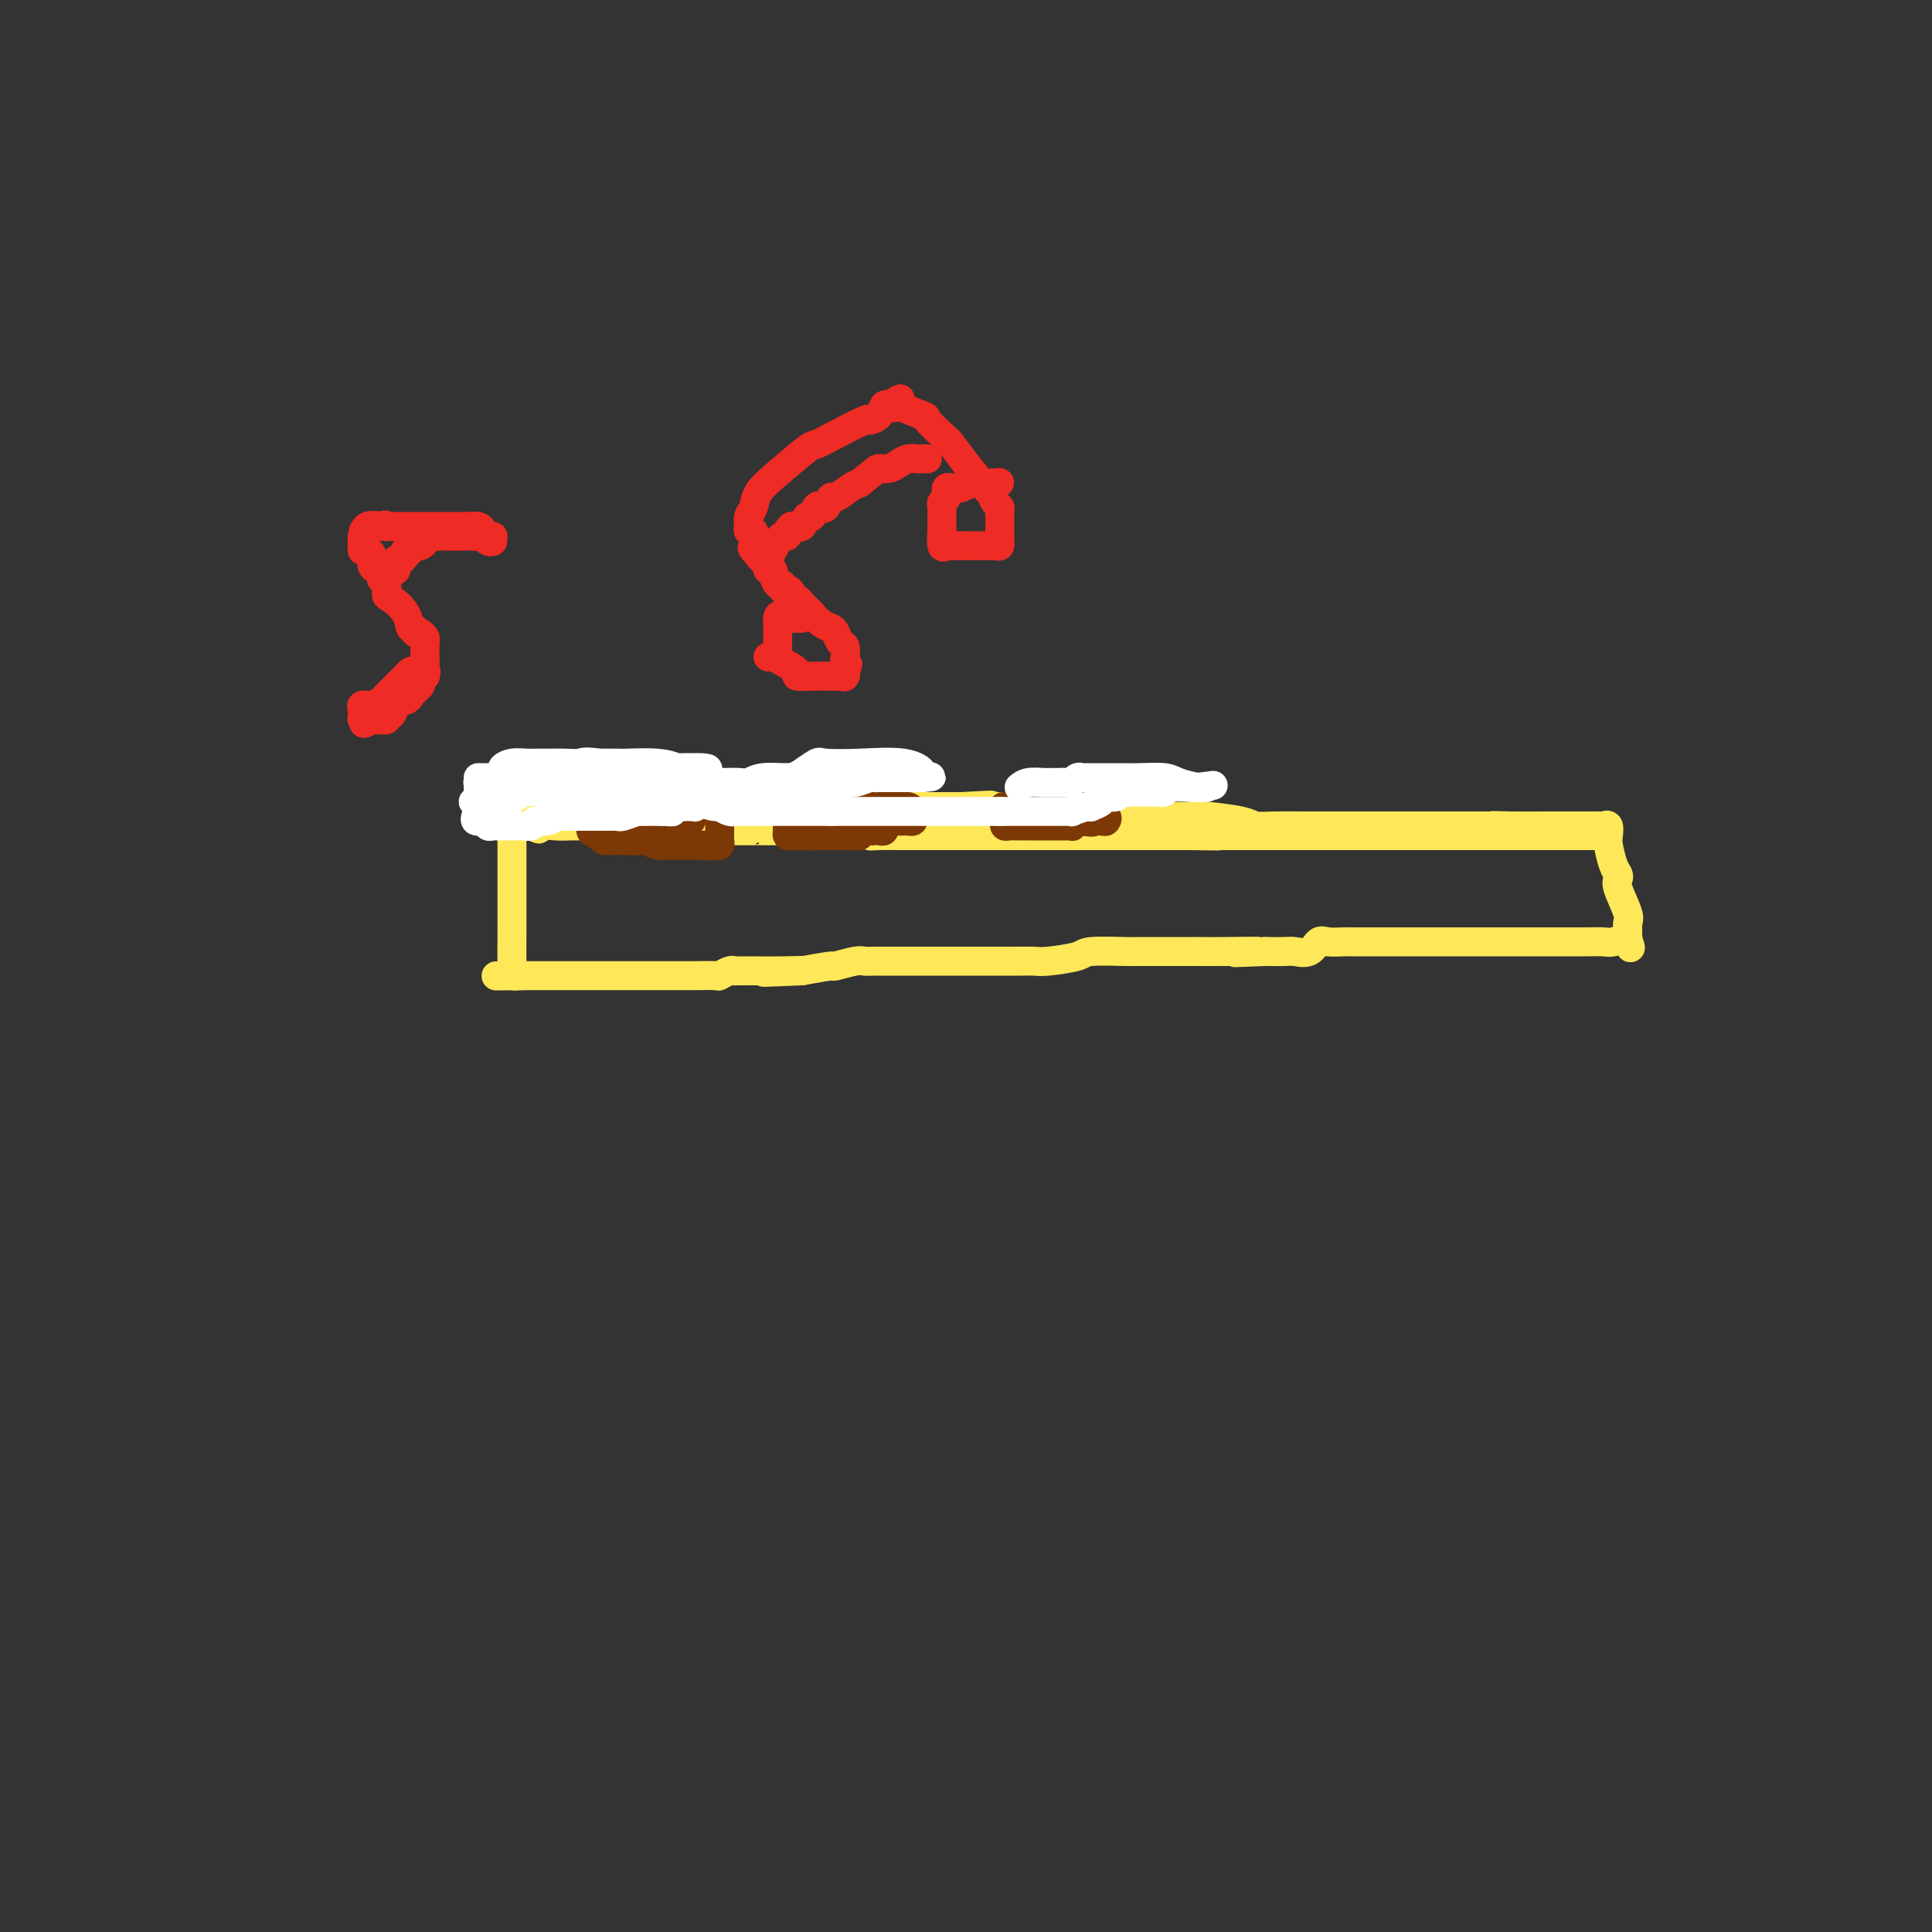 <svg viewBox='0 0 400 400' version='1.1' xmlns='http://www.w3.org/2000/svg' xmlns:xlink='http://www.w3.org/1999/xlink'><rect x="0" y="0" width="400" height="400" fill="#333333" stroke="none"/><g fill='none' stroke='#FEE859' stroke-width='6' stroke-linecap='round' stroke-linejoin='round'><path d='M133,171c0.432,0.006 0.864,0.012 2,0c1.136,-0.012 2.974,-0.042 4,0c1.026,0.042 1.238,0.155 2,0c0.762,-0.155 2.074,-0.578 5,-1c2.926,-0.422 7.465,-0.844 9,-1c1.535,-0.156 0.064,-0.046 1,0c0.936,0.046 4.278,0.027 6,0c1.722,-0.027 1.822,-0.064 2,0c0.178,0.064 0.432,0.227 1,0c0.568,-0.227 1.451,-0.846 2,-1c0.549,-0.154 0.765,0.155 2,0c1.235,-0.155 3.489,-0.774 4,-1c0.511,-0.226 -0.721,-0.061 0,0c0.721,0.061 3.396,0.016 5,0c1.604,-0.016 2.137,-0.004 3,0c0.863,0.004 2.054,0.001 3,0c0.946,-0.001 1.645,-0.000 2,0c0.355,0.000 0.365,0.000 2,0c1.635,-0.000 4.896,-0.000 7,0c2.104,0.000 3.052,0.000 4,0'/><path d='M199,167c10.790,-0.619 4.766,-0.167 3,0c-1.766,0.167 0.726,0.049 2,0c1.274,-0.049 1.331,-0.028 2,0c0.669,0.028 1.951,0.064 3,0c1.049,-0.064 1.864,-0.227 4,0c2.136,0.227 5.591,0.846 7,1c1.409,0.154 0.770,-0.155 2,0c1.230,0.155 4.330,0.773 6,1c1.670,0.227 1.911,0.061 3,0c1.089,-0.061 3.025,-0.017 4,0c0.975,0.017 0.989,0.007 2,0c1.011,-0.007 3.018,-0.012 5,0c1.982,0.012 3.939,0.042 5,0c1.061,-0.042 1.226,-0.155 3,0c1.774,0.155 5.158,0.577 7,1c1.842,0.423 2.142,0.845 3,1c0.858,0.155 2.275,0.041 4,0c1.725,-0.041 3.758,-0.011 5,0c1.242,0.011 1.693,0.003 2,0c0.307,-0.003 0.471,-0.001 2,0c1.529,0.001 4.425,0.000 6,0c1.575,-0.000 1.830,-0.000 3,0c1.170,0.000 3.255,0.000 5,0c1.745,-0.000 3.149,-0.000 4,0c0.851,0.000 1.149,0.000 2,0c0.851,-0.000 2.255,-0.000 4,0c1.745,0.000 3.832,0.000 5,0c1.168,-0.000 1.416,-0.000 2,0c0.584,0.000 1.503,0.000 2,0c0.497,-0.000 0.570,-0.000 1,0c0.430,0.000 1.215,0.000 2,0'/><path d='M309,171c17.446,0.619 6.060,0.166 2,0c-4.060,-0.166 -0.795,-0.044 2,0c2.795,0.044 5.120,0.012 6,0c0.880,-0.012 0.316,-0.003 1,0c0.684,0.003 2.617,0.001 4,0c1.383,-0.001 2.216,0.000 3,0c0.784,-0.000 1.520,-0.002 2,0c0.480,0.002 0.703,0.007 1,0c0.297,-0.007 0.667,-0.026 1,0c0.333,0.026 0.628,0.097 1,0c0.372,-0.097 0.821,-0.363 1,0c0.179,0.363 0.087,1.354 0,2c-0.087,0.646 -0.169,0.947 0,2c0.169,1.053 0.589,2.860 1,4c0.411,1.140 0.814,1.615 1,2c0.186,0.385 0.155,0.681 0,1c-0.155,0.319 -0.434,0.663 0,2c0.434,1.337 1.580,3.668 2,5c0.420,1.332 0.112,1.666 0,2c-0.112,0.334 -0.030,0.667 0,1c0.030,0.333 0.009,0.667 0,1c-0.009,0.333 -0.004,0.667 0,1'/><path d='M337,194c0.782,3.785 0.736,1.746 0,1c-0.736,-0.746 -2.161,-0.200 -3,0c-0.839,0.200 -1.093,0.054 -2,0c-0.907,-0.054 -2.468,-0.014 -4,0c-1.532,0.014 -3.035,0.004 -4,0c-0.965,-0.004 -1.391,-0.001 -2,0c-0.609,0.001 -1.402,0.000 -3,0c-1.598,-0.000 -4.000,-0.000 -6,0c-2.000,0.000 -3.597,0.000 -6,0c-2.403,-0.000 -5.610,0.000 -7,0c-1.390,-0.000 -0.962,-0.000 -3,0c-2.038,0.000 -6.542,0.001 -9,0c-2.458,-0.001 -2.871,-0.002 -4,0c-1.129,0.002 -2.973,0.008 -4,0c-1.027,-0.008 -1.238,-0.030 -2,0c-0.762,0.030 -2.075,0.113 -3,0c-0.925,-0.113 -1.460,-0.423 -2,0c-0.540,0.423 -1.083,1.577 -2,2c-0.917,0.423 -2.208,0.114 -3,0c-0.792,-0.114 -1.083,-0.033 -2,0c-0.917,0.033 -2.458,0.016 -4,0'/><path d='M262,197c-11.784,0.464 -3.745,0.124 -2,0c1.745,-0.124 -2.804,-0.033 -6,0c-3.196,0.033 -5.039,0.009 -6,0c-0.961,-0.009 -1.039,-0.002 -1,0c0.039,0.002 0.196,-0.000 -1,0c-1.196,0.000 -3.744,0.003 -6,0c-2.256,-0.003 -4.218,-0.011 -5,0c-0.782,0.011 -0.382,0.041 -2,0c-1.618,-0.041 -5.252,-0.155 -7,0c-1.748,0.155 -1.610,0.577 -3,1c-1.390,0.423 -4.307,0.845 -6,1c-1.693,0.155 -2.163,0.041 -3,0c-0.837,-0.041 -2.042,-0.011 -3,0c-0.958,0.011 -1.667,0.003 -2,0c-0.333,-0.003 -0.288,-0.001 -1,0c-0.712,0.001 -2.182,0.000 -3,0c-0.818,-0.000 -0.984,-0.000 -2,0c-1.016,0.000 -2.882,0.000 -4,0c-1.118,-0.000 -1.487,-0.000 -2,0c-0.513,0.000 -1.170,-0.000 -2,0c-0.830,0.000 -1.833,0.000 -3,0c-1.167,-0.000 -2.497,-0.000 -3,0c-0.503,0.000 -0.180,0.000 -1,0c-0.820,-0.000 -2.783,-0.001 -4,0c-1.217,0.001 -1.686,0.004 -2,0c-0.314,-0.004 -0.472,-0.016 -1,0c-0.528,0.016 -1.426,0.060 -2,0c-0.574,-0.060 -0.824,-0.222 -2,0c-1.176,0.222 -3.278,0.829 -4,1c-0.722,0.171 -0.063,-0.094 -1,0c-0.937,0.094 -3.468,0.547 -6,1'/><path d='M166,201c-14.988,0.619 -4.459,0.166 -1,0c3.459,-0.166 -0.152,-0.045 -3,0c-2.848,0.045 -4.935,0.012 -6,0c-1.065,-0.012 -1.110,-0.004 -1,0c0.110,0.004 0.376,0.005 0,0c-0.376,-0.005 -1.393,-0.015 -2,0c-0.607,0.015 -0.803,0.057 -1,0c-0.197,-0.057 -0.394,-0.211 -1,0c-0.606,0.211 -1.622,0.789 -2,1c-0.378,0.211 -0.118,0.057 -1,0c-0.882,-0.057 -2.907,-0.015 -4,0c-1.093,0.015 -1.255,0.004 -2,0c-0.745,-0.004 -2.072,-0.001 -3,0c-0.928,0.001 -1.457,0.000 -2,0c-0.543,-0.000 -1.099,-0.000 -3,0c-1.901,0.000 -5.147,0.000 -7,0c-1.853,-0.000 -2.314,-0.000 -3,0c-0.686,0.000 -1.598,0.000 -2,0c-0.402,-0.000 -0.294,-0.000 -1,0c-0.706,0.000 -2.227,0.000 -3,0c-0.773,-0.000 -0.799,-0.000 -1,0c-0.201,0.000 -0.579,0.000 -1,0c-0.421,-0.000 -0.886,-0.000 -1,0c-0.114,0.000 0.124,0.000 0,0c-0.124,-0.000 -0.611,-0.000 -1,0c-0.389,0.000 -0.682,0.000 -1,0c-0.318,-0.000 -0.663,-0.000 -1,0c-0.337,0.000 -0.668,0.000 -1,0c-0.332,-0.000 -0.666,-0.000 -1,0c-0.334,0.000 -0.667,0.000 -1,0c-0.333,-0.000 -0.667,-0.000 -1,0'/><path d='M108,202c-9.426,0.136 -3.990,-0.023 -2,0c1.990,0.023 0.533,0.228 0,0c-0.533,-0.228 -0.143,-0.889 0,-1c0.143,-0.111 0.038,0.326 0,-1c-0.038,-1.326 -0.010,-4.416 0,-7c0.010,-2.584 0.003,-4.661 0,-7c-0.003,-2.339 -0.000,-4.941 0,-7c0.000,-2.059 -0.001,-3.575 0,-4c0.001,-0.425 0.006,0.240 0,0c-0.006,-0.240 -0.022,-1.384 0,-2c0.022,-0.616 0.083,-0.704 0,-1c-0.083,-0.296 -0.309,-0.799 0,-1c0.309,-0.201 1.155,-0.101 2,0'/><path d='M108,171c0.656,-4.796 2.297,-1.285 3,0c0.703,1.285 0.468,0.344 1,0c0.532,-0.344 1.830,-0.092 3,0c1.170,0.092 2.211,0.025 3,0c0.789,-0.025 1.327,-0.007 2,0c0.673,0.007 1.480,0.002 2,0c0.520,-0.002 0.751,-0.000 1,0c0.249,0.000 0.514,0.000 1,0c0.486,-0.000 1.193,-0.000 2,0c0.807,0.000 1.712,0.000 2,0c0.288,-0.000 -0.043,0.000 0,0c0.043,-0.000 0.458,-0.000 1,0c0.542,0.000 1.210,0.000 2,0c0.790,-0.000 1.701,-0.001 3,0c1.299,0.001 2.985,0.004 4,0c1.015,-0.004 1.358,-0.015 2,0c0.642,0.015 1.581,0.057 2,0c0.419,-0.057 0.316,-0.211 1,0c0.684,0.211 2.155,0.789 3,1c0.845,0.211 1.066,0.057 2,0c0.934,-0.057 2.583,-0.015 4,0c1.417,0.015 2.604,0.004 3,0c0.396,-0.004 0.003,-0.001 0,0c-0.003,0.001 0.384,0.000 1,0c0.616,-0.000 1.460,-0.000 2,0c0.540,0.000 0.774,0.000 2,0c1.226,-0.000 3.442,-0.000 5,0c1.558,0.000 2.458,0.000 3,0c0.542,-0.000 0.726,-0.000 2,0c1.274,0.000 3.637,0.000 6,0'/><path d='M176,172c11.654,0.381 6.788,0.834 5,1c-1.788,0.166 -0.498,0.044 1,0c1.498,-0.044 3.205,-0.012 4,0c0.795,0.012 0.678,0.003 1,0c0.322,-0.003 1.082,-0.001 2,0c0.918,0.001 1.994,0.000 3,0c1.006,-0.000 1.943,-0.000 3,0c1.057,0.000 2.233,0.000 3,0c0.767,-0.000 1.123,-0.000 2,0c0.877,0.000 2.273,0.000 3,0c0.727,-0.000 0.784,-0.000 1,0c0.216,0.000 0.592,0.000 2,0c1.408,-0.000 3.848,-0.000 5,0c1.152,0.000 1.016,0.000 2,0c0.984,-0.000 3.089,-0.000 4,0c0.911,0.000 0.629,0.000 1,0c0.371,-0.000 1.395,-0.000 2,0c0.605,0.000 0.792,0.000 1,0c0.208,-0.000 0.436,-0.000 1,0c0.564,0.000 1.464,0.000 2,0c0.536,-0.000 0.709,-0.000 2,0c1.291,0.000 3.698,0.000 5,0c1.302,-0.000 1.497,-0.000 2,0c0.503,0.000 1.314,0.000 2,0c0.686,0.000 1.246,-0.000 2,0c0.754,0.000 1.703,-0.000 3,0c1.297,0.000 2.942,-0.000 4,0c1.058,0.000 1.529,0.000 2,0'/><path d='M246,173c11.230,0.155 4.306,0.041 2,0c-2.306,-0.041 0.008,-0.011 1,0c0.992,0.011 0.664,0.003 1,0c0.336,-0.003 1.337,-0.001 2,0c0.663,0.001 0.988,0.000 1,0c0.012,-0.000 -0.289,-0.000 0,0c0.289,0.000 1.169,0.000 2,0c0.831,-0.000 1.615,-0.000 2,0c0.385,0.000 0.373,0.000 1,0c0.627,-0.000 1.893,-0.000 3,0c1.107,0.000 2.055,0.000 3,0c0.945,-0.000 1.889,-0.000 3,0c1.111,0.000 2.391,0.000 3,0c0.609,-0.000 0.547,-0.000 1,0c0.453,0.000 1.421,0.000 2,0c0.579,-0.000 0.769,-0.000 1,0c0.231,0.000 0.503,0.000 1,0c0.497,-0.000 1.218,-0.000 2,0c0.782,0.000 1.623,0.000 2,0c0.377,-0.000 0.289,-0.000 1,0c0.711,0.000 2.222,0.000 3,0c0.778,-0.000 0.824,-0.000 1,0c0.176,0.000 0.481,0.000 1,0c0.519,0.000 1.250,-0.000 2,0c0.750,0.000 1.518,-0.000 2,0c0.482,0.000 0.678,-0.000 1,0c0.322,0.000 0.771,-0.000 1,0c0.229,0.000 0.237,-0.000 1,0c0.763,0.000 2.282,-0.000 3,0c0.718,0.000 0.634,-0.000 1,0c0.366,0.000 1.183,0.000 2,0'/><path d='M298,173c8.995,0.000 5.483,0.000 4,0c-1.483,0.000 -0.937,0.000 0,0c0.937,0.000 2.265,0.000 3,0c0.735,0.000 0.877,0.000 1,0c0.123,0.000 0.227,0.000 1,0c0.773,0.000 2.216,0.000 3,0c0.784,0.000 0.910,0.000 1,0c0.090,0.000 0.142,0.000 1,0c0.858,0.000 2.520,0.000 3,0c0.480,0.000 -0.222,0.000 0,0c0.222,0.000 1.369,0.000 2,0c0.631,0.000 0.747,0.000 1,0c0.253,-0.000 0.645,0.000 1,0c0.355,0.000 0.674,-0.000 1,0c0.326,0.000 0.660,-0.000 1,0c0.340,0.000 0.686,-0.000 1,0c0.314,0.000 0.595,-0.000 1,0c0.405,0.000 0.935,-0.000 1,0c0.065,0.000 -0.336,-0.000 0,0c0.336,0.000 1.410,-0.000 2,0c0.590,0.000 0.697,-0.000 1,0c0.303,0.000 0.801,-0.000 1,0c0.199,0.000 0.100,0.000 0,0'/><path d='M328,173c4.889,0.000 2.111,0.000 1,0c-1.111,0.000 -0.556,0.000 0,0'/></g>
<g fill='none' stroke='#7C3805' stroke-width='6' stroke-linecap='round' stroke-linejoin='round'><path d='M128,173c-0.140,-0.111 -0.280,-0.222 0,0c0.280,0.222 0.979,0.777 2,1c1.021,0.223 2.364,0.112 3,0c0.636,-0.112 0.566,-0.226 1,0c0.434,0.226 1.373,0.793 2,1c0.627,0.207 0.941,0.056 1,0c0.059,-0.056 -0.139,-0.015 0,0c0.139,0.015 0.614,0.004 1,0c0.386,-0.004 0.685,-0.001 1,0c0.315,0.001 0.648,0.000 1,0c0.352,-0.000 0.723,-0.000 1,0c0.277,0.000 0.459,0.000 1,0c0.541,-0.000 1.440,-0.000 2,0c0.560,0.000 0.780,0.000 1,0'/><path d='M145,175c2.869,0.310 1.543,0.084 1,0c-0.543,-0.084 -0.303,-0.025 0,0c0.303,0.025 0.670,0.018 1,0c0.330,-0.018 0.624,-0.046 1,0c0.376,0.046 0.833,0.167 1,0c0.167,-0.167 0.044,-0.622 0,-1c-0.044,-0.378 -0.010,-0.677 0,-1c0.010,-0.323 -0.003,-0.668 0,-1c0.003,-0.332 0.023,-0.650 0,-1c-0.023,-0.350 -0.089,-0.733 0,-1c0.089,-0.267 0.332,-0.418 0,-1c-0.332,-0.582 -1.238,-1.595 -2,-2c-0.762,-0.405 -1.381,-0.203 -2,0'/><path d='M145,167c-1.307,-0.774 -2.573,-0.207 -3,0c-0.427,0.207 -0.013,0.056 0,0c0.013,-0.056 -0.373,-0.015 -1,0c-0.627,0.015 -1.495,0.004 -2,0c-0.505,-0.004 -0.646,-0.001 -1,0c-0.354,0.001 -0.921,0.000 -1,0c-0.079,-0.000 0.330,0.000 0,0c-0.330,-0.000 -1.398,-0.001 -2,0c-0.602,0.001 -0.739,0.004 -1,0c-0.261,-0.004 -0.647,-0.015 -1,0c-0.353,0.015 -0.672,0.056 -1,0c-0.328,-0.056 -0.665,-0.207 -1,0c-0.335,0.207 -0.667,0.774 -1,1c-0.333,0.226 -0.668,0.112 -1,0c-0.332,-0.112 -0.662,-0.222 -1,0c-0.338,0.222 -0.683,0.777 -1,1c-0.317,0.223 -0.607,0.116 -1,0c-0.393,-0.116 -0.890,-0.241 -1,0c-0.110,0.241 0.166,0.848 0,1c-0.166,0.152 -0.776,-0.151 -1,0c-0.224,0.151 -0.064,0.758 0,1c0.064,0.242 0.032,0.121 0,0'/><path d='M124,171c-3.268,1.011 -0.936,1.539 0,2c0.936,0.461 0.478,0.856 1,1c0.522,0.144 2.024,0.039 3,0c0.976,-0.039 1.427,-0.011 2,0c0.573,0.011 1.268,0.004 2,0c0.732,-0.004 1.502,-0.005 2,0c0.498,0.005 0.725,0.017 1,0c0.275,-0.017 0.598,-0.061 1,0c0.402,0.061 0.881,0.228 1,0c0.119,-0.228 -0.123,-0.849 0,-1c0.123,-0.151 0.611,0.170 1,0c0.389,-0.170 0.679,-0.829 1,-1c0.321,-0.171 0.673,0.146 1,0c0.327,-0.146 0.627,-0.757 1,-1c0.373,-0.243 0.818,-0.120 1,0c0.182,0.120 0.101,0.237 0,0c-0.101,-0.237 -0.223,-0.826 0,-1c0.223,-0.174 0.791,0.069 1,0c0.209,-0.069 0.060,-0.448 0,-1c-0.060,-0.552 -0.030,-1.276 0,-2'/><path d='M143,167c1.105,-1.144 -0.134,-0.502 -1,0c-0.866,0.502 -1.361,0.866 -2,1c-0.639,0.134 -1.424,0.040 -2,0c-0.576,-0.040 -0.943,-0.026 -1,0c-0.057,0.026 0.196,0.062 0,0c-0.196,-0.062 -0.841,-0.223 -1,0c-0.159,0.223 0.168,0.830 0,1c-0.168,0.170 -0.829,-0.098 -1,0c-0.171,0.098 0.150,0.562 0,1c-0.150,0.438 -0.771,0.849 -1,1c-0.229,0.151 -0.065,0.043 0,0c0.065,-0.043 0.033,-0.022 0,0'/><path d='M168,173c-0.172,0.114 -0.344,0.227 0,0c0.344,-0.227 1.204,-0.796 2,-1c0.796,-0.204 1.526,-0.044 2,0c0.474,0.044 0.690,-0.027 1,0c0.310,0.027 0.712,0.151 1,0c0.288,-0.151 0.462,-0.576 1,-1c0.538,-0.424 1.439,-0.846 2,-1c0.561,-0.154 0.780,-0.041 1,0c0.220,0.041 0.440,0.011 1,0c0.560,-0.011 1.458,-0.003 2,0c0.542,0.003 0.726,0.001 1,0c0.274,-0.001 0.637,-0.000 1,0'/><path d='M183,170c2.504,-0.464 1.262,-0.124 1,0c-0.262,0.124 0.454,0.033 1,0c0.546,-0.033 0.921,-0.008 1,0c0.079,0.008 -0.137,-0.001 0,0c0.137,0.001 0.625,0.012 1,0c0.375,-0.012 0.635,-0.045 1,0c0.365,0.045 0.836,0.170 1,0c0.164,-0.170 0.021,-0.633 0,-1c-0.021,-0.367 0.079,-0.638 0,-1c-0.079,-0.362 -0.336,-0.815 -1,-1c-0.664,-0.185 -1.733,-0.101 -2,0c-0.267,0.101 0.270,0.219 0,0c-0.270,-0.219 -1.346,-0.777 -2,-1c-0.654,-0.223 -0.887,-0.112 -1,0c-0.113,0.112 -0.106,0.226 -1,0c-0.894,-0.226 -2.690,-0.793 -4,-1c-1.310,-0.207 -2.133,-0.056 -3,0c-0.867,0.056 -1.776,0.015 -2,0c-0.224,-0.015 0.239,-0.004 0,0c-0.239,0.004 -1.180,0.001 -2,0c-0.820,-0.001 -1.520,-0.000 -2,0c-0.480,0.000 -0.740,0.000 -1,0'/><path d='M168,165c-2.428,-0.155 -0.496,-0.043 0,0c0.496,0.043 -0.442,0.016 -1,0c-0.558,-0.016 -0.737,-0.019 -1,0c-0.263,0.019 -0.610,0.062 -1,0c-0.390,-0.062 -0.822,-0.229 -1,0c-0.178,0.229 -0.100,0.853 0,1c0.100,0.147 0.223,-0.182 0,0c-0.223,0.182 -0.792,0.876 -1,1c-0.208,0.124 -0.056,-0.321 0,0c0.056,0.321 0.015,1.409 0,2c-0.015,0.591 -0.005,0.684 0,1c0.005,0.316 0.003,0.855 0,1c-0.003,0.145 -0.008,-0.105 0,0c0.008,0.105 0.029,0.564 0,1c-0.029,0.436 -0.109,0.849 0,1c0.109,0.151 0.406,0.040 1,0c0.594,-0.040 1.486,-0.011 2,0c0.514,0.011 0.652,0.003 1,0c0.348,-0.003 0.906,-0.001 1,0c0.094,0.001 -0.276,0.000 0,0c0.276,-0.000 1.198,-0.000 2,0c0.802,0.000 1.485,0.000 2,0c0.515,-0.000 0.861,-0.000 1,0c0.139,0.000 0.069,0.000 0,0'/><path d='M173,173c2.471,0.004 3.650,0.015 4,0c0.350,-0.015 -0.127,-0.057 0,0c0.127,0.057 0.860,0.211 1,0c0.140,-0.211 -0.313,-0.788 0,-1c0.313,-0.212 1.390,-0.061 2,0c0.610,0.061 0.752,0.031 1,0c0.248,-0.031 0.602,-0.064 1,0c0.398,0.064 0.839,0.224 1,0c0.161,-0.224 0.043,-0.833 0,-1c-0.043,-0.167 -0.011,0.109 0,0c0.011,-0.109 -0.000,-0.603 0,-1c0.000,-0.397 0.011,-0.698 0,-1c-0.011,-0.302 -0.044,-0.607 0,-1c0.044,-0.393 0.166,-0.875 0,-1c-0.166,-0.125 -0.619,0.107 -1,0c-0.381,-0.107 -0.691,-0.554 -1,-1'/><path d='M181,166c-1.183,-0.928 -3.142,-0.249 -4,0c-0.858,0.249 -0.615,0.067 -1,0c-0.385,-0.067 -1.398,-0.018 -2,0c-0.602,0.018 -0.792,0.005 -1,0c-0.208,-0.005 -0.433,-0.002 -1,0c-0.567,0.002 -1.476,0.004 -2,0c-0.524,-0.004 -0.662,-0.015 -1,0c-0.338,0.015 -0.874,0.056 -1,0c-0.126,-0.056 0.158,-0.207 0,0c-0.158,0.207 -0.760,0.774 -1,1c-0.240,0.226 -0.120,0.113 0,0'/><path d='M208,167c-0.204,0.000 -0.407,0.000 0,0c0.407,-0.000 1.426,-0.000 2,0c0.574,0.000 0.703,0.000 1,0c0.297,-0.000 0.762,-0.000 1,0c0.238,0.000 0.248,0.001 1,0c0.752,-0.001 2.247,-0.002 3,0c0.753,0.002 0.765,0.007 1,0c0.235,-0.007 0.693,-0.026 1,0c0.307,0.026 0.464,0.098 1,0c0.536,-0.098 1.453,-0.367 2,0c0.547,0.367 0.724,1.368 1,2c0.276,0.632 0.650,0.895 1,1c0.350,0.105 0.675,0.053 1,0'/><path d='M224,170c2.957,0.463 2.349,0.120 2,0c-0.349,-0.120 -0.440,-0.018 0,0c0.440,0.018 1.411,-0.048 2,0c0.589,0.048 0.796,0.209 1,0c0.204,-0.209 0.404,-0.788 0,-1c-0.404,-0.212 -1.414,-0.057 -2,0c-0.586,0.057 -0.750,0.015 -1,0c-0.250,-0.015 -0.587,-0.004 -1,0c-0.413,0.004 -0.901,0.001 -2,0c-1.099,-0.001 -2.809,-0.000 -4,0c-1.191,0.000 -1.863,0.000 -2,0c-0.137,-0.000 0.262,-0.000 0,0c-0.262,0.000 -1.184,0.000 -2,0c-0.816,-0.000 -1.528,-0.000 -2,0c-0.472,0.000 -0.706,0.000 -1,0c-0.294,-0.000 -0.647,-0.000 -1,0'/><path d='M211,169c-2.812,-0.158 -1.343,-0.053 -1,0c0.343,0.053 -0.442,0.053 -1,0c-0.558,-0.053 -0.890,-0.158 -1,0c-0.110,0.158 0.001,0.578 0,1c-0.001,0.422 -0.114,0.845 0,1c0.114,0.155 0.455,0.042 1,0c0.545,-0.042 1.294,-0.011 2,0c0.706,0.011 1.368,0.003 2,0c0.632,-0.003 1.234,-0.001 2,0c0.766,0.001 1.697,0.000 2,0c0.303,-0.000 -0.020,-0.000 0,0c0.020,0.000 0.383,0.001 1,0c0.617,-0.001 1.487,-0.004 2,0c0.513,0.004 0.667,0.016 1,0c0.333,-0.016 0.845,-0.061 1,0c0.155,0.061 -0.046,0.227 0,0c0.046,-0.227 0.338,-0.848 1,-1c0.662,-0.152 1.693,0.165 2,0c0.307,-0.165 -0.110,-0.814 0,-1c0.110,-0.186 0.746,0.090 1,0c0.254,-0.090 0.127,-0.545 0,-1'/><path d='M226,168c0.833,-0.500 0.417,-0.250 0,0'/></g>
<g fill='none' stroke='#EE2B24' stroke-width='6' stroke-linecap='round' stroke-linejoin='round'><path d='M159,136c0.292,-0.061 0.584,-0.121 1,0c0.416,0.121 0.955,0.425 2,1c1.045,0.575 2.594,1.422 3,2c0.406,0.578 -0.333,0.887 0,1c0.333,0.113 1.738,0.030 3,0c1.262,-0.030 2.380,-0.007 3,0c0.620,0.007 0.741,-0.004 1,0c0.259,0.004 0.657,0.022 1,0c0.343,-0.022 0.631,-0.083 1,0c0.369,0.083 0.820,0.309 1,0c0.180,-0.309 0.090,-1.155 0,-2'/><path d='M175,138c1.082,-0.467 0.287,-0.635 0,-1c-0.287,-0.365 -0.066,-0.928 0,-1c0.066,-0.072 -0.023,0.345 0,0c0.023,-0.345 0.158,-1.453 0,-2c-0.158,-0.547 -0.610,-0.533 -1,-1c-0.390,-0.467 -0.716,-1.417 -1,-2c-0.284,-0.583 -0.524,-0.800 -1,-1c-0.476,-0.200 -1.188,-0.382 -2,-1c-0.812,-0.618 -1.723,-1.672 -2,-2c-0.277,-0.328 0.079,0.071 0,0c-0.079,-0.071 -0.595,-0.610 -1,-1c-0.405,-0.390 -0.700,-0.630 -1,-1c-0.300,-0.370 -0.606,-0.868 -1,-1c-0.394,-0.132 -0.875,0.104 -1,0c-0.125,-0.104 0.107,-0.548 0,-1c-0.107,-0.452 -0.554,-0.914 -1,-1c-0.446,-0.086 -0.890,0.202 -1,0c-0.110,-0.202 0.115,-0.895 0,-1c-0.115,-0.105 -0.570,0.379 -1,0c-0.430,-0.379 -0.833,-1.621 -1,-2c-0.167,-0.379 -0.096,0.105 0,0c0.096,-0.105 0.219,-0.798 0,-1c-0.219,-0.202 -0.780,0.087 -1,0c-0.220,-0.087 -0.100,-0.549 0,-1c0.100,-0.451 0.181,-0.891 0,-1c-0.181,-0.109 -0.623,0.112 -1,0c-0.377,-0.112 -0.688,-0.556 -1,-1'/><path d='M157,115c-2.492,-2.714 -0.720,-1.501 0,-1c0.720,0.501 0.390,0.288 0,0c-0.390,-0.288 -0.840,-0.650 -1,-1c-0.160,-0.350 -0.029,-0.686 0,-1c0.029,-0.314 -0.045,-0.604 0,-1c0.045,-0.396 0.207,-0.897 0,-1c-0.207,-0.103 -0.784,0.191 -1,0c-0.216,-0.191 -0.071,-0.869 0,-1c0.071,-0.131 0.067,0.284 0,0c-0.067,-0.284 -0.197,-1.267 0,-2c0.197,-0.733 0.719,-1.214 1,-2c0.281,-0.786 0.319,-1.875 1,-3c0.681,-1.125 2.005,-2.285 4,-4c1.995,-1.715 4.662,-3.986 6,-5c1.338,-1.014 1.346,-0.771 2,-1c0.654,-0.229 1.954,-0.930 4,-2c2.046,-1.070 4.838,-2.508 6,-3c1.162,-0.492 0.693,-0.039 1,0c0.307,0.039 1.390,-0.336 2,-1c0.610,-0.664 0.746,-1.618 1,-2c0.254,-0.382 0.627,-0.191 1,0'/><path d='M184,84c4.321,-2.793 1.625,-0.775 1,0c-0.625,0.775 0.823,0.309 1,0c0.177,-0.309 -0.917,-0.460 0,0c0.917,0.460 3.847,1.531 5,2c1.153,0.469 0.531,0.337 1,1c0.469,0.663 2.030,2.121 3,3c0.970,0.879 1.349,1.180 2,2c0.651,0.820 1.575,2.160 3,4c1.425,1.840 3.352,4.181 4,5c0.648,0.819 0.016,0.117 0,0c-0.016,-0.117 0.584,0.350 1,1c0.416,0.650 0.647,1.483 1,2c0.353,0.517 0.827,0.720 1,1c0.173,0.280 0.047,0.638 0,1c-0.047,0.362 -0.013,0.727 0,1c0.013,0.273 0.004,0.455 0,1c-0.004,0.545 -0.003,1.452 0,2c0.003,0.548 0.007,0.735 0,1c-0.007,0.265 -0.025,0.607 0,1c0.025,0.393 0.092,0.837 0,1c-0.092,0.163 -0.343,0.044 -1,0c-0.657,-0.044 -1.720,-0.012 -2,0c-0.280,0.012 0.224,0.003 0,0c-0.224,-0.003 -1.176,-0.001 -2,0c-0.824,0.001 -1.521,0.000 -2,0c-0.479,-0.000 -0.739,-0.000 -1,0'/><path d='M199,113c-1.415,-0.003 -0.954,-0.011 -1,0c-0.046,0.011 -0.601,0.041 -1,0c-0.399,-0.041 -0.643,-0.154 -1,0c-0.357,0.154 -0.828,0.574 -1,0c-0.172,-0.574 -0.046,-2.142 0,-3c0.046,-0.858 0.013,-1.007 0,-1c-0.013,0.007 -0.004,0.171 0,0c0.004,-0.171 0.005,-0.676 0,-1c-0.005,-0.324 -0.015,-0.468 0,-1c0.015,-0.532 0.056,-1.453 0,-2c-0.056,-0.547 -0.208,-0.721 0,-1c0.208,-0.279 0.777,-0.664 1,-1c0.223,-0.336 0.100,-0.625 0,-1c-0.100,-0.375 -0.177,-0.836 0,-1c0.177,-0.164 0.610,-0.030 1,0c0.390,0.030 0.739,-0.045 1,0c0.261,0.045 0.433,0.208 1,0c0.567,-0.208 1.528,-0.788 2,-1c0.472,-0.212 0.455,-0.057 1,0c0.545,0.057 1.651,0.015 2,0c0.349,-0.015 -0.060,-0.004 0,0c0.060,0.004 0.589,0.001 1,0c0.411,-0.001 0.706,-0.001 1,0'/><path d='M206,100c1.667,-0.167 0.833,-0.083 0,0'/><path d='M161,136c0.000,0.318 0.000,0.636 0,0c0.000,-0.636 0.000,-2.226 0,-3c0.000,-0.774 0.000,-0.732 0,-1c0.000,-0.268 0.000,-0.845 0,-1c0.000,-0.155 0.000,0.113 0,0c0.000,-0.113 0.000,-0.607 0,-1c0.000,-0.393 0.000,-0.684 0,-1c0.000,-0.316 0.000,-0.658 0,-1'/><path d='M161,128c0.183,-1.238 0.640,-0.332 1,0c0.360,0.332 0.622,0.089 1,0c0.378,-0.089 0.872,-0.024 1,0c0.128,0.024 -0.110,0.006 0,0c0.110,-0.006 0.568,-0.002 1,0c0.432,0.002 0.838,0.000 1,0c0.162,-0.000 0.081,-0.000 0,0'/><path d='M160,114c0.342,-0.726 0.684,-1.452 1,-2c0.316,-0.548 0.607,-0.917 1,-1c0.393,-0.083 0.888,0.121 1,0c0.112,-0.121 -0.159,-0.566 0,-1c0.159,-0.434 0.750,-0.856 1,-1c0.250,-0.144 0.161,-0.008 0,0c-0.161,0.008 -0.394,-0.110 0,0c0.394,0.110 1.415,0.449 2,0c0.585,-0.449 0.734,-1.687 1,-2c0.266,-0.313 0.649,0.301 1,0c0.351,-0.301 0.670,-1.515 1,-2c0.330,-0.485 0.673,-0.242 1,0c0.327,0.242 0.640,0.482 1,0c0.360,-0.482 0.767,-1.686 1,-2c0.233,-0.314 0.294,0.262 1,0c0.706,-0.262 2.059,-1.360 3,-2c0.941,-0.640 1.471,-0.820 2,-1'/><path d='M178,100c3.595,-2.857 3.583,-3.000 4,-3c0.417,0.000 1.265,0.144 2,0c0.735,-0.144 1.359,-0.574 2,-1c0.641,-0.426 1.300,-0.846 2,-1c0.700,-0.154 1.442,-0.041 2,0c0.558,0.041 0.933,0.011 1,0c0.067,-0.011 -0.174,-0.003 0,0c0.174,0.003 0.764,0.001 1,0c0.236,-0.001 0.118,-0.000 0,0'/><path d='M88,139c0.202,-0.006 0.405,-0.013 0,0c-0.405,0.013 -1.417,0.044 -2,0c-0.583,-0.044 -0.738,-0.163 -1,0c-0.262,0.163 -0.633,0.607 -1,1c-0.367,0.393 -0.731,0.736 -1,1c-0.269,0.264 -0.444,0.448 -1,1c-0.556,0.552 -1.494,1.471 -2,2c-0.506,0.529 -0.580,0.666 -1,1c-0.420,0.334 -1.185,0.864 -2,1c-0.815,0.136 -1.680,-0.121 -2,0c-0.320,0.121 -0.096,0.620 0,1c0.096,0.380 0.064,0.641 0,1c-0.064,0.359 -0.161,0.817 0,1c0.161,0.183 0.581,0.092 1,0'/><path d='M76,149c-1.673,1.547 0.144,0.416 1,0c0.856,-0.416 0.751,-0.115 1,0c0.249,0.115 0.850,0.044 1,0c0.150,-0.044 -0.153,-0.063 0,0c0.153,0.063 0.762,0.206 1,0c0.238,-0.206 0.105,-0.763 0,-1c-0.105,-0.237 -0.183,-0.154 0,0c0.183,0.154 0.628,0.378 1,0c0.372,-0.378 0.673,-1.359 1,-2c0.327,-0.641 0.680,-0.941 1,-1c0.320,-0.059 0.606,0.124 1,0c0.394,-0.124 0.894,-0.554 1,-1c0.106,-0.446 -0.183,-0.907 0,-1c0.183,-0.093 0.837,0.182 1,0c0.163,-0.182 -0.167,-0.819 0,-1c0.167,-0.181 0.829,0.096 1,0c0.171,-0.096 -0.150,-0.564 0,-1c0.150,-0.436 0.772,-0.841 1,-1c0.228,-0.159 0.061,-0.071 0,0c-0.061,0.071 -0.016,0.127 0,0c0.016,-0.127 0.004,-0.437 0,-1c-0.004,-0.563 -0.000,-1.379 0,-2c0.000,-0.621 -0.003,-1.046 0,-1c0.003,0.046 0.012,0.562 0,0c-0.012,-0.562 -0.044,-2.202 0,-3c0.044,-0.798 0.166,-0.753 0,-1c-0.166,-0.247 -0.619,-0.785 -1,-1c-0.381,-0.215 -0.691,-0.108 -1,0'/><path d='M86,131c-0.365,-1.793 -0.776,-0.774 -1,-1c-0.224,-0.226 -0.260,-1.696 -1,-3c-0.740,-1.304 -2.183,-2.443 -3,-3c-0.817,-0.557 -1.006,-0.531 -1,-1c0.006,-0.469 0.208,-1.434 0,-2c-0.208,-0.566 -0.825,-0.732 -1,-1c-0.175,-0.268 0.094,-0.636 0,-1c-0.094,-0.364 -0.551,-0.723 -1,-1c-0.449,-0.277 -0.891,-0.470 -1,-1c-0.109,-0.530 0.114,-1.395 0,-2c-0.114,-0.605 -0.566,-0.950 -1,-1c-0.434,-0.050 -0.849,0.195 -1,0c-0.151,-0.195 -0.039,-0.830 0,-1c0.039,-0.170 0.005,0.126 0,0c-0.005,-0.126 0.019,-0.673 0,-1c-0.019,-0.327 -0.082,-0.434 0,-1c0.082,-0.566 0.309,-1.590 1,-2c0.691,-0.410 1.845,-0.205 3,0'/><path d='M79,109c0.854,-0.619 0.988,-0.166 1,0c0.012,0.166 -0.099,0.044 0,0c0.099,-0.044 0.408,-0.012 1,0c0.592,0.012 1.468,0.003 2,0c0.532,-0.003 0.721,-0.001 1,0c0.279,0.001 0.648,0.000 1,0c0.352,-0.000 0.686,-0.000 1,0c0.314,0.000 0.608,0.000 1,0c0.392,-0.000 0.882,-0.000 1,0c0.118,0.000 -0.137,0.000 0,0c0.137,-0.000 0.666,-0.000 1,0c0.334,0.000 0.474,0.000 1,0c0.526,-0.000 1.437,-0.000 2,0c0.563,0.000 0.776,0.000 1,0c0.224,-0.000 0.459,-0.001 1,0c0.541,0.001 1.389,0.003 2,0c0.611,-0.003 0.987,-0.012 1,0c0.013,0.012 -0.337,0.044 0,0c0.337,-0.044 1.360,-0.166 2,0c0.640,0.166 0.897,0.619 1,1c0.103,0.381 0.051,0.691 0,1'/><path d='M100,111c3.491,0.249 1.719,-0.129 1,0c-0.719,0.129 -0.386,0.766 0,1c0.386,0.234 0.825,0.067 1,0c0.175,-0.067 0.088,-0.033 0,0'/><path d='M102,112c0.136,0.215 -0.523,0.254 -1,0c-0.477,-0.254 -0.772,-0.800 -1,-1c-0.228,-0.200 -0.390,-0.054 -1,0c-0.610,0.054 -1.668,0.014 -2,0c-0.332,-0.014 0.062,-0.004 0,0c-0.062,0.004 -0.580,0.001 -1,0c-0.420,-0.001 -0.741,-0.000 -1,0c-0.259,0.000 -0.455,-0.001 -1,0c-0.545,0.001 -1.437,0.003 -2,0c-0.563,-0.003 -0.795,-0.011 -1,0c-0.205,0.011 -0.384,0.040 -1,0c-0.616,-0.040 -1.670,-0.151 -2,0c-0.330,0.151 0.066,0.562 0,1c-0.066,0.438 -0.592,0.901 -1,1c-0.408,0.099 -0.698,-0.167 -1,0c-0.302,0.167 -0.617,0.766 -1,1c-0.383,0.234 -0.834,0.101 -1,0c-0.166,-0.101 -0.047,-0.172 0,0c0.047,0.172 0.024,0.586 0,1'/><path d='M84,115c-0.780,0.878 -0.731,1.072 -1,1c-0.269,-0.072 -0.856,-0.411 -1,0c-0.144,0.411 0.153,1.572 0,2c-0.153,0.428 -0.758,0.122 -1,0c-0.242,-0.122 -0.121,-0.061 0,0'/></g>
<g fill='none' stroke='#BABBBB' stroke-width='6' stroke-linecap='round' stroke-linejoin='round'><path d='M103,163c0.186,0.000 0.372,0.000 1,0c0.628,0.000 1.698,0.000 2,0c0.302,0.000 -0.165,0.000 0,0c0.165,0.000 0.961,0.000 2,0c1.039,0.000 2.321,0.000 3,0c0.679,0.000 0.756,0.000 1,0c0.244,0.000 0.656,0.000 1,0c0.344,0.000 0.620,0.000 1,0c0.380,0.000 0.865,0.000 1,0c0.135,0.000 -0.079,0.000 0,0c0.079,0.000 0.451,0.000 1,0c0.549,-0.000 1.274,0.000 2,0'/><path d='M118,163c2.483,-0.000 1.190,-0.000 1,0c-0.190,0.000 0.722,0.000 1,0c0.278,-0.000 -0.079,-0.000 0,0c0.079,0.000 0.595,0.000 1,0c0.405,-0.000 0.699,-0.000 1,0c0.301,0.000 0.609,0.000 1,0c0.391,-0.000 0.864,-0.000 1,0c0.136,0.000 -0.066,0.000 0,0c0.066,-0.000 0.399,-0.000 1,0c0.601,0.000 1.469,0.001 2,0c0.531,-0.001 0.724,-0.004 1,0c0.276,0.004 0.633,0.015 1,0c0.367,-0.015 0.742,-0.057 1,0c0.258,0.057 0.397,0.211 1,0c0.603,-0.211 1.668,-0.789 2,-1c0.332,-0.211 -0.068,-0.057 0,0c0.068,0.057 0.606,0.015 1,0c0.394,-0.015 0.645,-0.004 1,0c0.355,0.004 0.816,0.001 1,0c0.184,-0.001 0.092,-0.001 0,0'/></g>
<g fill='none' stroke='#FFFFFF' stroke-width='6' stroke-linecap='round' stroke-linejoin='round'><path d='M99,161c0.781,0.000 1.561,0.000 2,0c0.439,0.000 0.536,0.000 1,0c0.464,0.000 1.294,0.000 2,0c0.706,0.000 1.288,0.000 2,0c0.712,0.000 1.553,0.000 2,0c0.447,0.000 0.501,0.000 1,0c0.499,0.000 1.443,0.000 2,0c0.557,0.000 0.727,-0.000 1,0c0.273,0.000 0.651,0.000 1,0c0.349,0.000 0.671,0.000 1,0c0.329,0.000 0.665,0.000 1,0c0.335,0.000 0.667,0.000 1,0'/><path d='M116,161c2.948,-0.058 1.819,-0.204 1,0c-0.819,0.204 -1.328,0.759 -2,1c-0.672,0.241 -1.506,0.169 -2,0c-0.494,-0.169 -0.647,-0.435 -2,0c-1.353,0.435 -3.907,1.570 -5,2c-1.093,0.430 -0.726,0.154 -1,0c-0.274,-0.154 -1.189,-0.185 -2,0c-0.811,0.185 -1.518,0.586 -2,1c-0.482,0.414 -0.741,0.843 -1,1c-0.259,0.157 -0.520,0.044 -1,0c-0.480,-0.044 -1.180,-0.020 -1,0c0.180,0.020 1.239,0.034 2,0c0.761,-0.034 1.225,-0.117 2,0c0.775,0.117 1.861,0.434 3,0c1.139,-0.434 2.333,-1.619 4,-2c1.667,-0.381 3.809,0.041 5,0c1.191,-0.041 1.432,-0.547 2,-1c0.568,-0.453 1.464,-0.853 2,-1c0.536,-0.147 0.711,-0.039 1,0c0.289,0.039 0.693,0.011 1,0c0.307,-0.011 0.516,-0.003 1,0c0.484,0.003 1.242,0.002 2,0'/><path d='M123,162c3.798,-0.619 1.793,-0.166 1,0c-0.793,0.166 -0.374,0.044 0,0c0.374,-0.044 0.703,-0.012 1,0c0.297,0.012 0.563,0.003 1,0c0.437,-0.003 1.047,-0.001 1,0c-0.047,0.001 -0.750,0.000 -1,0c-0.250,-0.000 -0.046,-0.000 -1,0c-0.954,0.000 -3.067,0.000 -4,0c-0.933,-0.000 -0.685,-0.000 -1,0c-0.315,0.000 -1.192,0.000 -2,0c-0.808,-0.000 -1.545,-0.000 -2,0c-0.455,0.000 -0.627,0.000 -1,0c-0.373,-0.000 -0.948,-0.000 -1,0c-0.052,0.000 0.420,0.000 1,0c0.580,-0.000 1.269,-0.000 2,0c0.731,0.000 1.505,0.000 2,0c0.495,-0.000 0.713,-0.000 1,0c0.287,0.000 0.644,0.000 1,0'/><path d='M121,162c1.647,-0.001 2.763,-0.004 3,0c0.237,0.004 -0.407,0.015 0,0c0.407,-0.015 1.863,-0.057 3,0c1.137,0.057 1.953,0.211 3,0c1.047,-0.211 2.323,-0.789 3,-1c0.677,-0.211 0.755,-0.057 1,0c0.245,0.057 0.657,0.015 1,0c0.343,-0.015 0.617,-0.004 1,0c0.383,0.004 0.877,0.001 1,0c0.123,-0.001 -0.123,-0.000 0,0c0.123,0.000 0.614,0.000 1,0c0.386,-0.000 0.665,-0.001 1,0c0.335,0.001 0.726,0.004 1,0c0.274,-0.004 0.433,-0.015 1,0c0.567,0.015 1.544,0.056 1,0c-0.544,-0.056 -2.608,-0.207 -4,0c-1.392,0.207 -2.112,0.774 -3,1c-0.888,0.226 -1.944,0.113 -3,0'/><path d='M132,162c-2.169,0.316 -2.591,0.606 -3,1c-0.409,0.394 -0.804,0.891 -1,1c-0.196,0.109 -0.194,-0.169 -1,0c-0.806,0.169 -2.422,0.785 -3,1c-0.578,0.215 -0.120,0.029 0,0c0.120,-0.029 -0.098,0.097 -1,0c-0.902,-0.097 -2.488,-0.418 -3,0c-0.512,0.418 0.049,1.576 0,2c-0.049,0.424 -0.710,0.114 -1,0c-0.290,-0.114 -0.211,-0.034 -1,0c-0.789,0.034 -2.446,0.020 -3,0c-0.554,-0.020 -0.004,-0.047 0,0c0.004,0.047 -0.537,0.166 0,0c0.537,-0.166 2.154,-0.619 3,-1c0.846,-0.381 0.923,-0.691 1,-1'/><path d='M119,165c0.886,-0.338 1.101,-0.181 1,0c-0.101,0.181 -0.519,0.388 0,0c0.519,-0.388 1.974,-1.372 3,-2c1.026,-0.628 1.623,-0.900 2,-1c0.377,-0.100 0.535,-0.027 1,0c0.465,0.027 1.237,0.007 2,0c0.763,-0.007 1.518,-0.002 2,0c0.482,0.002 0.692,0.001 1,0c0.308,-0.001 0.714,-0.000 1,0c0.286,0.000 0.453,0.001 1,0c0.547,-0.001 1.474,-0.004 2,0c0.526,0.004 0.653,0.016 1,0c0.347,-0.016 0.915,-0.060 1,0c0.085,0.060 -0.315,0.224 0,0c0.315,-0.224 1.343,-0.834 2,-1c0.657,-0.166 0.943,0.113 1,0c0.057,-0.113 -0.115,-0.619 0,-1c0.115,-0.381 0.518,-0.638 0,-1c-0.518,-0.362 -1.957,-0.829 -4,-1c-2.043,-0.171 -4.691,-0.046 -6,0c-1.309,0.046 -1.279,0.012 -2,0c-0.721,-0.012 -2.194,-0.003 -3,0c-0.806,0.003 -0.945,0.001 -1,0c-0.055,-0.001 -0.028,-0.000 0,0'/><path d='M124,158c-3.085,-0.464 -3.298,-0.124 -4,0c-0.702,0.124 -1.892,0.034 -3,0c-1.108,-0.034 -2.134,-0.010 -3,0c-0.866,0.010 -1.571,0.006 -2,0c-0.429,-0.006 -0.582,-0.013 -1,0c-0.418,0.013 -1.100,0.046 -2,0c-0.900,-0.046 -2.016,-0.171 -3,0c-0.984,0.171 -1.836,0.638 -2,1c-0.164,0.362 0.360,0.619 0,1c-0.360,0.381 -1.603,0.887 -2,1c-0.397,0.113 0.051,-0.167 0,0c-0.051,0.167 -0.602,0.780 -1,1c-0.398,0.220 -0.642,0.048 -1,0c-0.358,-0.048 -0.828,0.027 -1,0c-0.172,-0.027 -0.046,-0.157 0,0c0.046,0.157 0.012,0.602 0,1c-0.012,0.398 -0.003,0.750 0,1c0.003,0.250 0.001,0.397 0,1c-0.001,0.603 -0.000,1.662 0,2c0.000,0.338 0.000,-0.046 0,0c-0.000,0.046 -0.000,0.523 0,1'/><path d='M99,168c-1.131,2.016 -0.458,2.057 0,2c0.458,-0.057 0.700,-0.211 1,0c0.300,0.211 0.658,0.789 1,1c0.342,0.211 0.668,0.057 1,0c0.332,-0.057 0.669,-0.015 1,0c0.331,0.015 0.655,0.005 1,0c0.345,-0.005 0.709,-0.005 1,0c0.291,0.005 0.507,0.015 1,0c0.493,-0.015 1.262,-0.056 2,0c0.738,0.056 1.444,0.210 2,0c0.556,-0.210 0.963,-0.782 1,-1c0.037,-0.218 -0.297,-0.081 0,0c0.297,0.081 1.224,0.106 2,0c0.776,-0.106 1.401,-0.344 2,-1c0.599,-0.656 1.172,-1.730 2,-2c0.828,-0.270 1.910,0.265 3,0c1.090,-0.265 2.189,-1.329 3,-2c0.811,-0.671 1.334,-0.950 2,-1c0.666,-0.050 1.476,0.129 2,0c0.524,-0.129 0.762,-0.564 1,-1'/><path d='M128,163c3.443,-1.237 2.050,-0.331 2,0c-0.050,0.331 1.243,0.085 2,0c0.757,-0.085 0.979,-0.009 1,0c0.021,0.009 -0.159,-0.050 0,0c0.159,0.050 0.659,0.210 1,0c0.341,-0.210 0.525,-0.788 1,-1c0.475,-0.212 1.242,-0.057 2,0c0.758,0.057 1.509,0.016 2,0c0.491,-0.016 0.723,-0.007 1,0c0.277,0.007 0.601,0.013 1,0c0.399,-0.013 0.874,-0.046 1,0c0.126,0.046 -0.098,0.170 0,0c0.098,-0.170 0.517,-0.634 1,-1c0.483,-0.366 1.030,-0.634 2,-1c0.970,-0.366 2.361,-0.831 1,-1c-1.361,-0.169 -5.476,-0.041 -8,0c-2.524,0.041 -3.459,-0.003 -5,0c-1.541,0.003 -3.689,0.053 -5,0c-1.311,-0.053 -1.784,-0.210 -3,0c-1.216,0.210 -3.173,0.787 -4,1c-0.827,0.213 -0.522,0.061 -1,0c-0.478,-0.061 -1.739,-0.030 -3,0'/><path d='M117,160c-4.493,0.018 -1.726,0.061 -1,0c0.726,-0.061 -0.590,-0.228 -1,0c-0.410,0.228 0.086,0.849 0,1c-0.086,0.151 -0.755,-0.168 -1,0c-0.245,0.168 -0.066,0.822 0,1c0.066,0.178 0.018,-0.120 0,0c-0.018,0.120 -0.005,0.658 0,1c0.005,0.342 0.001,0.487 0,1c-0.001,0.513 -0.000,1.395 0,2c0.000,0.605 0.000,0.932 0,1c-0.000,0.068 -0.000,-0.123 0,0c0.000,0.123 0.000,0.562 0,1'/><path d='M114,168c-0.224,1.177 0.718,0.119 1,0c0.282,-0.119 -0.094,0.700 0,1c0.094,0.300 0.658,0.080 1,0c0.342,-0.080 0.463,-0.022 1,0c0.537,0.022 1.491,0.006 2,0c0.509,-0.006 0.574,-0.001 1,0c0.426,0.001 1.214,0.000 2,0c0.786,-0.000 1.571,0.001 2,0c0.429,-0.001 0.504,-0.004 1,0c0.496,0.004 1.415,0.015 2,0c0.585,-0.015 0.835,-0.057 1,0c0.165,0.057 0.243,0.211 1,0c0.757,-0.211 2.191,-0.789 3,-1c0.809,-0.211 0.993,-0.057 1,0c0.007,0.057 -0.163,0.015 0,0c0.163,-0.015 0.659,-0.004 1,0c0.341,0.004 0.526,0.001 1,0c0.474,-0.001 1.237,-0.001 2,0'/><path d='M137,168c3.753,0.061 1.635,0.212 1,0c-0.635,-0.212 0.212,-0.789 1,-1c0.788,-0.211 1.516,-0.055 2,0c0.484,0.055 0.724,0.011 1,0c0.276,-0.011 0.589,0.011 1,0c0.411,-0.011 0.921,-0.056 1,0c0.079,0.056 -0.274,0.212 0,0c0.274,-0.212 1.176,-0.793 2,-1c0.824,-0.207 1.572,-0.041 2,0c0.428,0.041 0.537,-0.041 1,0c0.463,0.041 1.280,0.207 2,0c0.720,-0.207 1.345,-0.788 2,-1c0.655,-0.212 1.342,-0.057 2,0c0.658,0.057 1.288,0.015 2,0c0.712,-0.015 1.505,-0.004 2,0c0.495,0.004 0.692,0.001 1,0c0.308,-0.001 0.726,0.001 1,0c0.274,-0.001 0.402,-0.004 1,0c0.598,0.004 1.666,0.015 2,0c0.334,-0.015 -0.065,-0.056 0,0c0.065,0.056 0.594,0.207 1,0c0.406,-0.207 0.687,-0.774 1,-1c0.313,-0.226 0.656,-0.113 1,0'/><path d='M167,164c4.820,-0.620 1.868,-0.170 1,0c-0.868,0.170 0.346,0.060 1,0c0.654,-0.060 0.749,-0.069 1,0c0.251,0.069 0.659,0.216 1,0c0.341,-0.216 0.616,-0.794 1,-1c0.384,-0.206 0.878,-0.040 1,0c0.122,0.040 -0.129,-0.046 0,0c0.129,0.046 0.636,0.222 1,0c0.364,-0.222 0.585,-0.844 1,-1c0.415,-0.156 1.025,0.154 2,0c0.975,-0.154 2.317,-0.773 3,-1c0.683,-0.227 0.708,-0.061 1,0c0.292,0.061 0.851,0.016 1,0c0.149,-0.016 -0.114,-0.004 0,0c0.114,0.004 0.604,0.001 1,0c0.396,-0.001 0.697,-0.000 1,0c0.303,0.000 0.606,0.000 1,0c0.394,-0.000 0.878,-0.000 1,0c0.122,0.000 -0.119,0.000 0,0c0.119,-0.000 0.599,-0.000 1,0c0.401,0.000 0.723,0.000 1,0c0.277,-0.000 0.508,-0.000 1,0c0.492,0.000 1.246,0.000 2,0'/><path d='M191,161c3.679,-0.436 0.877,-0.025 0,0c-0.877,0.025 0.170,-0.335 0,-1c-0.170,-0.665 -1.558,-1.636 -4,-2c-2.442,-0.364 -5.940,-0.122 -9,0c-3.060,0.122 -5.684,0.123 -7,0c-1.316,-0.123 -1.326,-0.369 -2,0c-0.674,0.369 -2.014,1.353 -3,2c-0.986,0.647 -1.620,0.958 -3,1c-1.380,0.042 -3.506,-0.185 -5,0c-1.494,0.185 -2.354,0.782 -3,1c-0.646,0.218 -1.077,0.059 -2,0c-0.923,-0.059 -2.338,-0.016 -3,0c-0.662,0.016 -0.570,0.007 -1,0c-0.430,-0.007 -1.383,-0.012 -2,0c-0.617,0.012 -0.897,0.042 -1,0c-0.103,-0.042 -0.029,-0.155 0,0c0.029,0.155 0.015,0.577 0,1'/><path d='M146,163c-3.838,0.896 -0.932,0.636 0,1c0.932,0.364 -0.112,1.351 0,2c0.112,0.649 1.378,0.958 2,1c0.622,0.042 0.600,-0.185 1,0c0.400,0.185 1.220,0.782 2,1c0.780,0.218 1.518,0.059 2,0c0.482,-0.059 0.706,-0.016 1,0c0.294,0.016 0.656,0.004 1,0c0.344,-0.004 0.671,-0.001 1,0c0.329,0.001 0.662,0.000 1,0c0.338,-0.000 0.681,-0.000 1,0c0.319,0.000 0.615,0.000 1,0c0.385,-0.000 0.861,-0.000 1,0c0.139,0.000 -0.057,0.000 0,0c0.057,-0.000 0.366,-0.000 1,0c0.634,0.000 1.592,0.000 2,0c0.408,-0.000 0.267,-0.000 1,0c0.733,0.000 2.341,0.000 3,0c0.659,-0.000 0.370,-0.000 1,0c0.630,0.000 2.180,0.000 3,0c0.820,-0.000 0.910,-0.000 1,0'/><path d='M172,168c3.797,0.000 3.790,0.000 4,0c0.210,0.000 0.638,0.000 1,0c0.362,-0.000 0.657,0.000 1,0c0.343,0.000 0.735,0.000 1,0c0.265,0.000 0.403,0.000 1,0c0.597,0.000 1.651,0.000 2,0c0.349,0.000 -0.009,0.000 0,0c0.009,0.000 0.384,0.000 1,0c0.616,0.000 1.473,0.000 2,0c0.527,0.000 0.723,0.000 1,0c0.277,0.000 0.634,0.000 1,0c0.366,0.000 0.742,0.000 1,0c0.258,0.000 0.398,-0.000 1,0c0.602,0.000 1.667,0.000 2,0c0.333,0.000 -0.064,0.000 0,0c0.064,0.000 0.590,0.000 1,0c0.410,0.000 0.704,0.000 1,0c0.296,0.000 0.595,0.000 1,0c0.405,0.000 0.917,0.000 1,0c0.083,0.000 -0.263,0.000 0,0c0.263,0.000 1.136,0.000 2,0c0.864,0.000 1.718,0.000 2,0c0.282,0.000 -0.007,0.000 1,0c1.007,0.000 3.310,0.000 4,0c0.690,0.000 -0.231,0.000 0,0c0.231,0.000 1.616,0.000 3,0'/><path d='M207,168c5.762,0.000 2.667,0.000 2,0c-0.667,-0.000 1.092,-0.000 2,0c0.908,0.000 0.963,0.000 1,0c0.037,-0.000 0.057,-0.000 1,0c0.943,0.000 2.810,0.001 4,0c1.190,-0.001 1.702,-0.004 2,0c0.298,0.004 0.382,0.015 1,0c0.618,-0.015 1.772,-0.056 2,0c0.228,0.056 -0.468,0.208 0,0c0.468,-0.208 2.099,-0.778 3,-1c0.901,-0.222 1.071,-0.097 1,0c-0.071,0.097 -0.384,0.166 0,0c0.384,-0.166 1.463,-0.566 2,-1c0.537,-0.434 0.530,-0.901 1,-1c0.470,-0.099 1.418,0.170 2,0c0.582,-0.170 0.799,-0.777 1,-1c0.201,-0.223 0.386,-0.060 1,0c0.614,0.060 1.656,0.016 2,0c0.344,-0.016 -0.009,-0.004 0,0c0.009,0.004 0.380,0.001 1,0c0.620,-0.001 1.491,0.001 2,0c0.509,-0.001 0.658,-0.004 1,0c0.342,0.004 0.876,0.015 1,0c0.124,-0.015 -0.164,-0.057 0,0c0.164,0.057 0.779,0.211 1,0c0.221,-0.211 0.049,-0.789 1,-1c0.951,-0.211 3.025,-0.057 4,0c0.975,0.057 0.850,0.016 1,0c0.150,-0.016 0.575,-0.008 1,0'/><path d='M248,163c6.303,-0.774 1.560,-0.210 0,0c-1.560,0.210 0.062,0.067 1,0c0.938,-0.067 1.191,-0.056 1,0c-0.191,0.056 -0.826,0.159 -2,0c-1.174,-0.159 -2.886,-0.578 -4,-1c-1.114,-0.422 -1.630,-0.845 -3,-1c-1.370,-0.155 -3.596,-0.041 -5,0c-1.404,0.041 -1.987,0.010 -3,0c-1.013,-0.010 -2.457,0.001 -4,0c-1.543,-0.001 -3.186,-0.014 -4,0c-0.814,0.014 -0.799,0.056 -1,0c-0.201,-0.056 -0.617,-0.211 -1,0c-0.383,0.211 -0.733,0.789 -1,1c-0.267,0.211 -0.451,0.057 -1,0c-0.549,-0.057 -1.463,-0.016 -2,0c-0.537,0.016 -0.696,0.007 -1,0c-0.304,-0.007 -0.751,-0.012 -1,0c-0.249,0.012 -0.298,0.042 -1,0c-0.702,-0.042 -2.058,-0.155 -3,0c-0.942,0.155 -1.471,0.577 -2,1'/></g>
</svg>